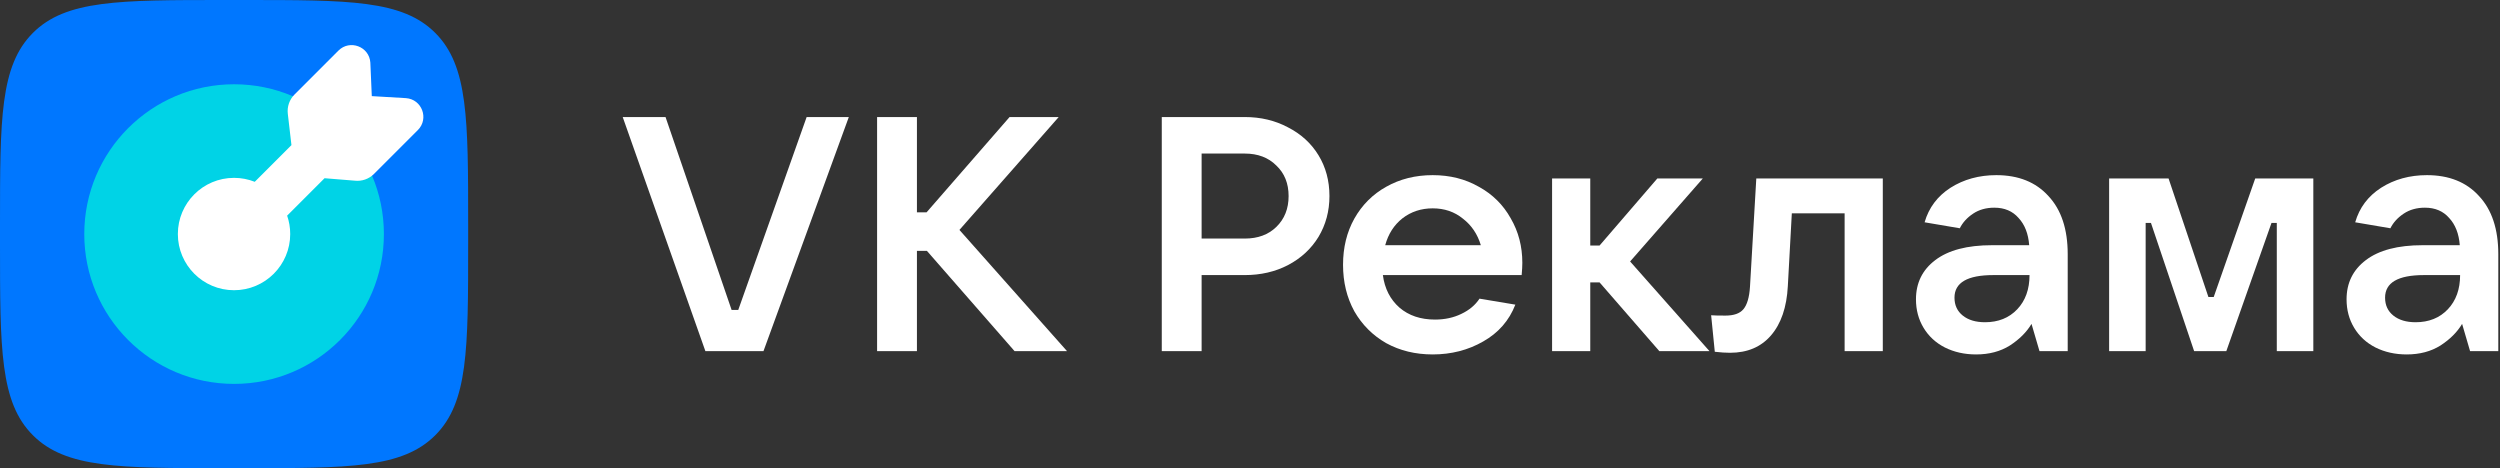 <?xml version="1.0" encoding="UTF-8"?> <svg xmlns="http://www.w3.org/2000/svg" width="534" height="100" viewBox="0 0 534 100" fill="none"><rect x="0" y="0" width="534" height="100" fill="#333333" stroke="none"/><path d="M163.08 74.999H150.669L133.01 25H142.158L156.272 66.204H157.69L172.299 25H181.306L163.08 74.999Z" fill="white"></path><path d="M204.935 49.113L227.913 74.999H216.708L197.985 53.581H195.857V74.999H187.347V25H195.857V45.354H197.914L215.644 25H226.14L204.935 49.113Z" fill="white"></path><path d="M248.155 74.999V25H265.885C269.289 25 272.362 25.733 275.105 27.198C277.894 28.617 280.069 30.603 281.629 33.156C283.19 35.709 283.97 38.617 283.97 41.879C283.97 45.094 283.19 48.002 281.629 50.602C280.069 53.155 277.894 55.165 275.105 56.63C272.362 58.049 269.289 58.758 265.885 58.758H256.665V74.999H248.155ZM265.885 50.957C268.675 50.957 270.92 50.129 272.622 48.474C274.372 46.772 275.246 44.574 275.246 41.879C275.246 39.184 274.372 37.009 272.622 35.354C270.92 33.652 268.675 32.801 265.885 32.801H256.665V50.957H265.885Z" fill="white"></path><path d="M325.17 56.134C325.17 56.843 325.122 57.718 325.028 58.758H295.383C295.762 61.642 296.944 63.959 298.929 65.708C300.915 67.41 303.445 68.261 306.518 68.261C308.598 68.261 310.466 67.859 312.12 67.056C313.823 66.252 315.123 65.164 316.021 63.793L323.68 65.07C322.357 68.474 320.063 71.098 316.801 72.942C313.586 74.786 309.993 75.708 306.021 75.708C302.333 75.708 299.024 74.904 296.093 73.296C293.208 71.642 290.939 69.372 289.284 66.488C287.677 63.557 286.873 60.247 286.873 56.559C286.873 52.872 287.677 49.586 289.284 46.702C290.939 43.77 293.208 41.501 296.093 39.893C299.024 38.238 302.333 37.411 306.021 37.411C309.709 37.411 312.995 38.238 315.879 39.893C318.811 41.501 321.08 43.746 322.688 46.631C324.342 49.467 325.17 52.635 325.17 56.134ZM306.021 44.503C303.563 44.503 301.412 45.212 299.568 46.631C297.771 48.049 296.542 49.964 295.88 52.375H316.305C315.596 50.011 314.319 48.12 312.475 46.702C310.678 45.236 308.527 44.503 306.021 44.503Z" fill="white"></path><path d="M365.141 74.999H354.432L341.666 60.318H339.681V74.999H331.525V38.12H339.681V52.446H341.666L354.006 38.12H363.722L348.191 55.85L365.141 74.999Z" fill="white"></path><path d="M375.145 38.12H402.166V74.999H394.01V45.567H382.733L381.882 61.098C381.646 65.637 380.44 69.159 378.266 71.665C376.138 74.124 373.23 75.353 369.542 75.353C368.597 75.353 367.509 75.282 366.28 75.14L365.5 67.339C366.067 67.386 367.084 67.41 368.549 67.41C370.346 67.41 371.623 66.961 372.379 66.063C373.183 65.117 373.656 63.51 373.798 61.24L375.145 38.12Z" fill="white"></path><path d="M426.414 37.411C431.142 37.411 434.854 38.9 437.549 41.879C440.291 44.81 441.662 48.947 441.662 54.29V74.999H435.634L433.932 69.183C432.891 70.933 431.355 72.469 429.322 73.793C427.289 75.07 424.878 75.708 422.088 75.708C419.629 75.708 417.407 75.211 415.422 74.219C413.483 73.226 411.97 71.831 410.883 70.034C409.795 68.238 409.251 66.204 409.251 63.935C409.251 60.436 410.623 57.647 413.365 55.566C416.154 53.439 420.197 52.375 425.492 52.375H433.435C433.246 49.917 432.49 47.978 431.166 46.56C429.889 45.094 428.163 44.361 425.989 44.361C424.239 44.361 422.726 44.787 421.45 45.638C420.173 46.489 419.228 47.529 418.613 48.758L411.095 47.482C411.994 44.361 413.838 41.903 416.627 40.106C419.464 38.309 422.726 37.411 426.414 37.411ZM424.003 68.829C426.84 68.829 429.133 67.907 430.882 66.063C432.631 64.219 433.506 61.784 433.506 58.758H425.776C420.244 58.758 417.478 60.365 417.478 63.581C417.478 65.188 418.069 66.465 419.251 67.41C420.433 68.356 422.017 68.829 424.003 68.829Z" fill="white"></path><path d="M458.311 74.999H450.51V38.12H463.204L471.715 63.439H472.85L481.715 38.12H494.126V74.999H486.324V47.623H485.19L475.544 74.999H468.665L459.446 47.623H458.311V74.999Z" fill="white"></path><path d="M518.388 37.411C523.116 37.411 526.828 38.9 529.523 41.879C532.265 44.81 533.636 48.947 533.636 54.29V74.999H527.608L525.906 69.183C524.866 70.933 523.329 72.469 521.296 73.793C519.263 75.07 516.852 75.708 514.062 75.708C511.604 75.708 509.382 75.211 507.396 74.219C505.457 73.226 503.944 71.831 502.857 70.034C501.77 68.238 501.226 66.204 501.226 63.935C501.226 60.436 502.597 57.647 505.339 55.566C508.129 53.439 512.171 52.375 517.467 52.375H525.41C525.22 49.917 524.464 47.978 523.14 46.56C521.864 45.094 520.138 44.361 517.963 44.361C516.214 44.361 514.701 44.787 513.424 45.638C512.148 46.489 511.202 47.529 510.587 48.758L503.07 47.482C503.968 44.361 505.812 41.903 508.602 40.106C511.438 38.309 514.701 37.411 518.388 37.411ZM515.977 68.829C518.814 68.829 521.107 67.907 522.856 66.063C524.606 64.219 525.48 61.784 525.48 58.758H517.75C512.218 58.758 509.453 60.365 509.453 63.581C509.453 65.188 510.044 66.465 511.226 67.41C512.408 68.356 513.991 68.829 515.977 68.829Z" fill="white"></path><path d="M0 48C0 25.373 0 14.059 7.029 7.029C14.059 0 25.373 0 48 0H52C74.627 0 85.941 0 92.971 7.029C100 14.059 100 25.373 100 48V52C100 74.627 100 85.941 92.971 92.971C85.941 100 74.627 100 52 100H48C25.373 100 14.059 100 7.029 92.971C0 85.941 0 74.627 0 52V48Z" fill="#0077FF"></path><path d="M82 50C82 67.673 67.673 82 50 82C32.327 82 18 67.673 18 50C18 32.327 32.327 18 50 18C67.673 18 82 32.327 82 50Z" fill="#00D3E6"></path><path d="M89.257 27.779C91.687 25.349 90.124 21.188 86.695 20.96L79.415 20.532L79.106 13.371C78.877 9.942 74.716 8.379 72.286 10.809L62.906 20.189C61.825 21.27 61.298 22.785 61.475 24.302L62.253 30.997L54.417 38.834C53.047 38.29 51.554 37.991 49.99 37.991C43.363 37.991 37.99 43.363 37.99 49.991C37.99 56.618 43.363 61.991 49.99 61.991C56.618 61.991 61.99 56.618 61.99 49.991C61.99 48.614 61.758 47.292 61.332 46.061L69.324 38.068L75.763 38.591C77.281 38.767 78.796 38.24 79.876 37.16L89.257 27.779Z" fill="white"></path></svg> 